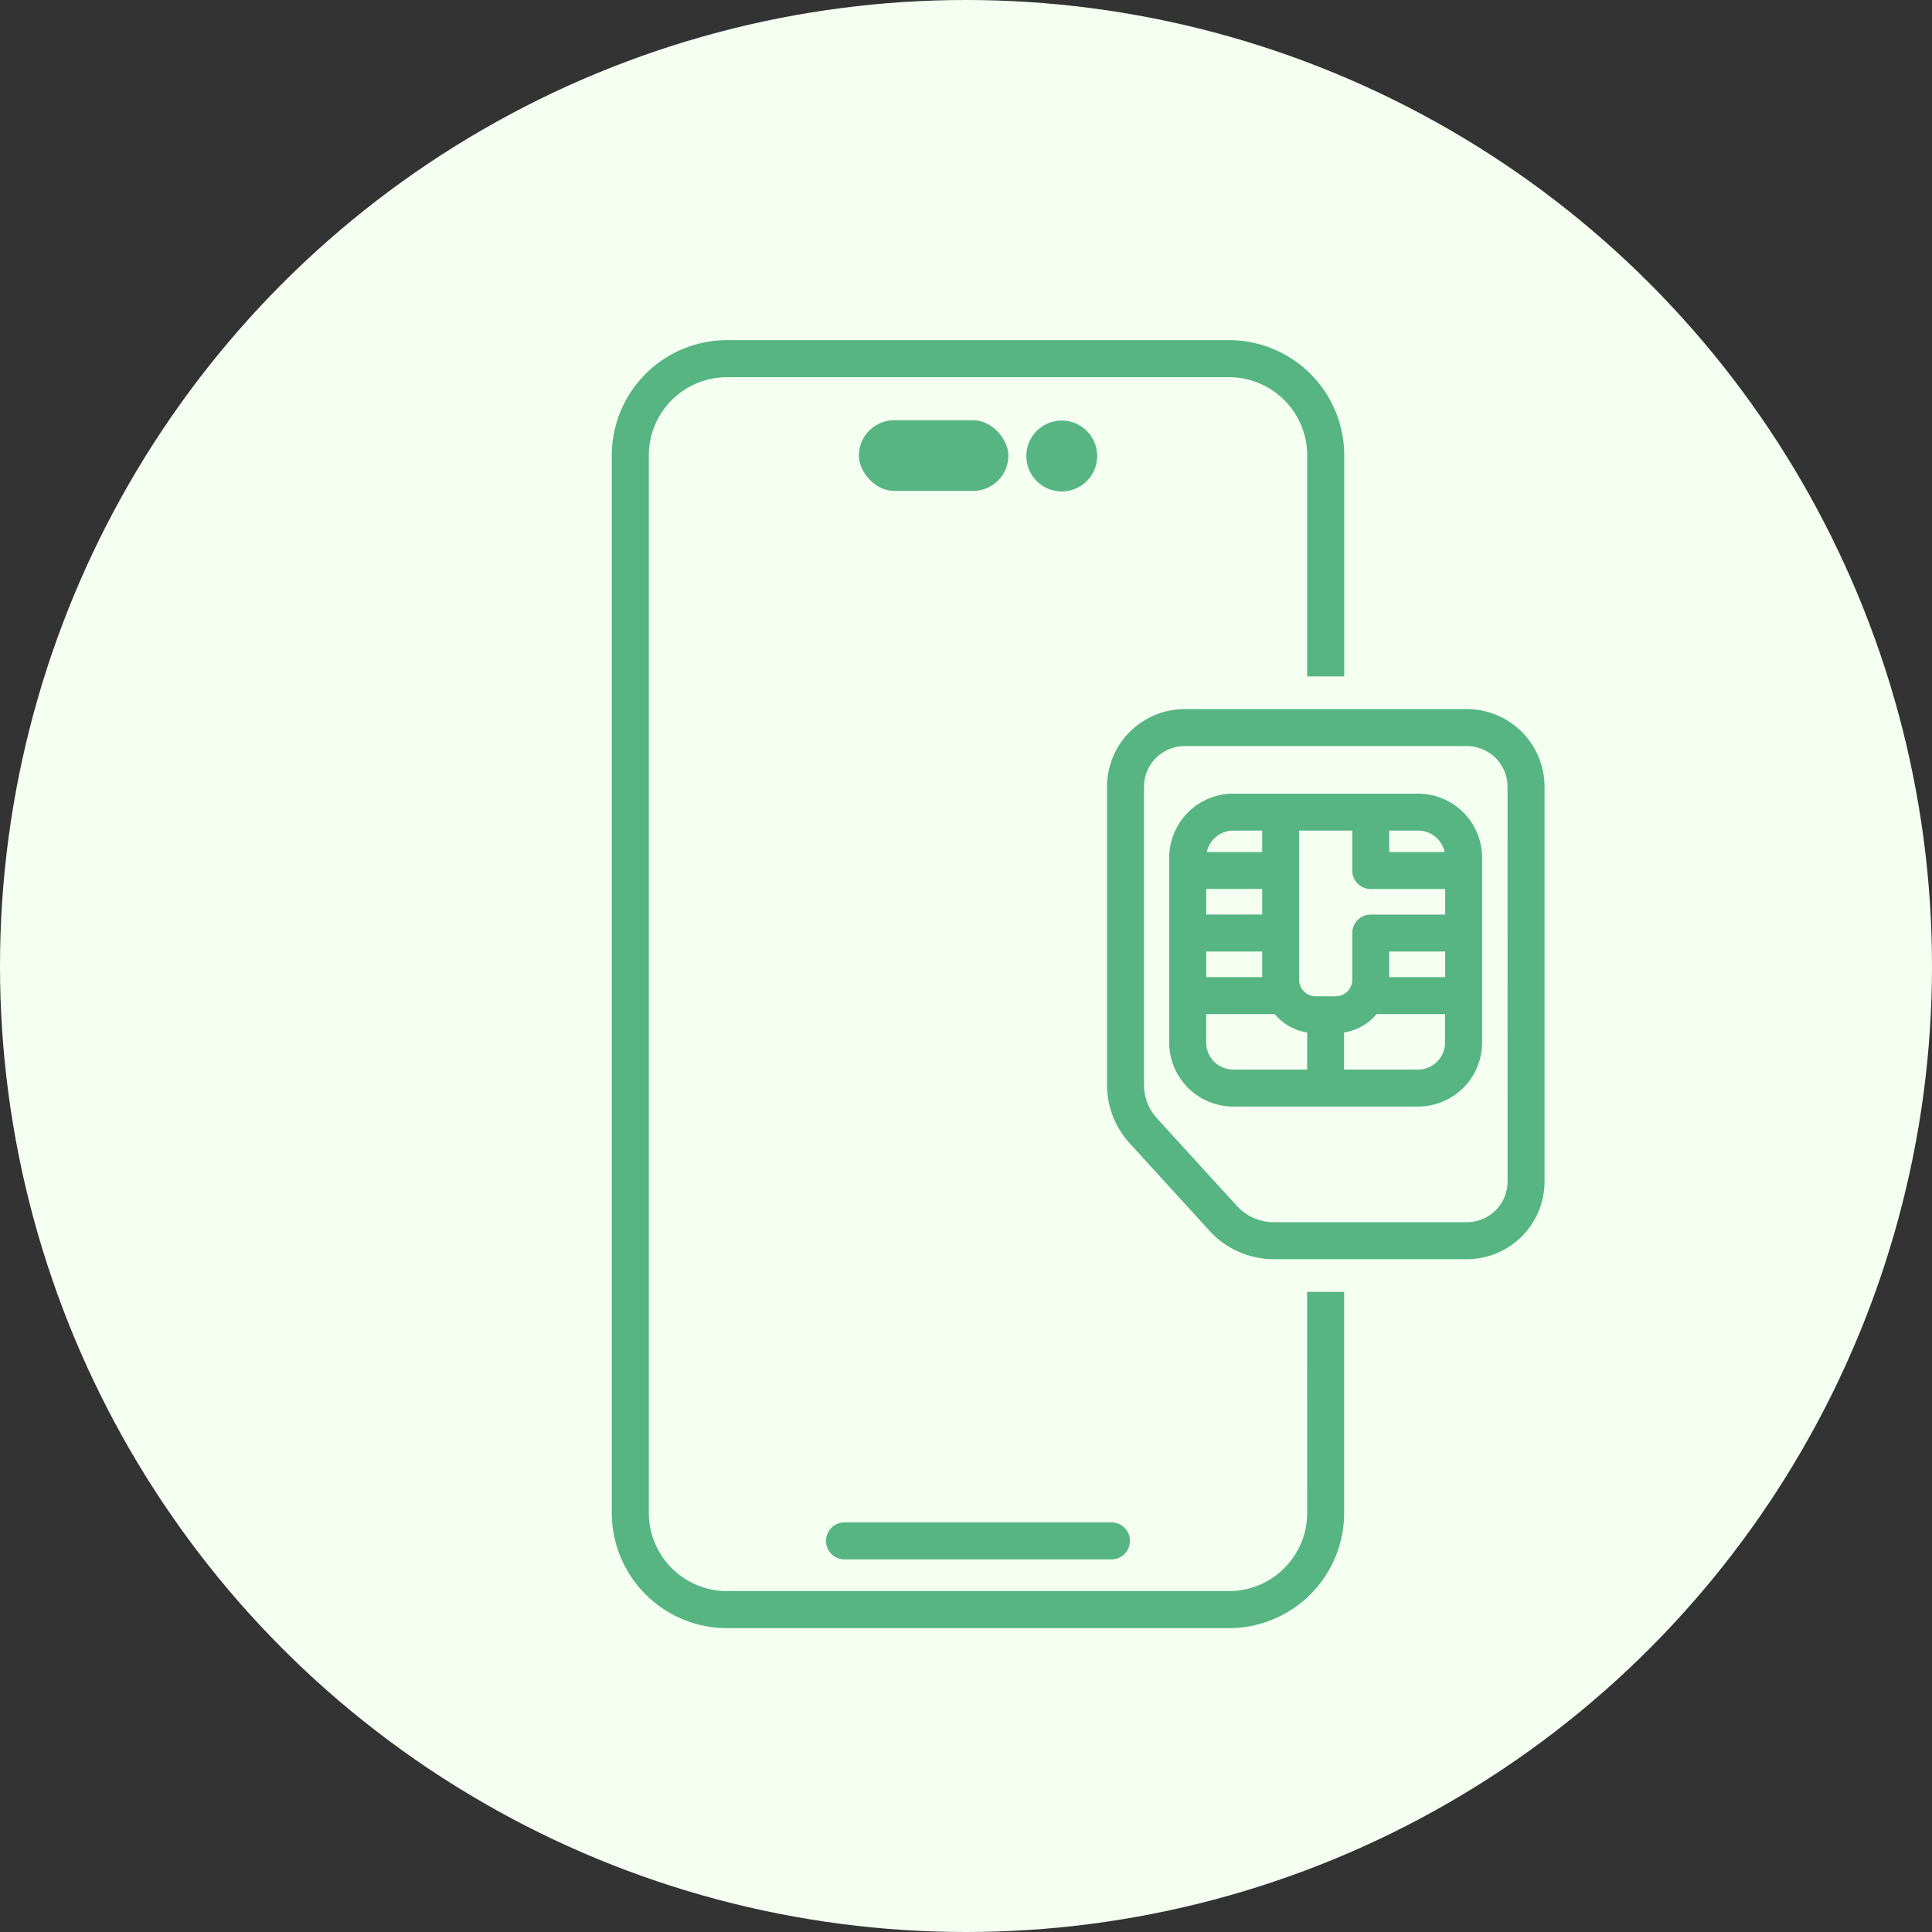 <svg xmlns="http://www.w3.org/2000/svg" xmlns:xlink="http://www.w3.org/1999/xlink" width="120" height="120" viewBox="0 0 120 120"><rect x="0" y="0" width="120" height="120" fill="#333333" stroke="none"/><defs><clipPath id="a"><rect width="57.926" height="80" fill="#56b582"/></clipPath></defs><g transform="translate(-900 -2550)"><circle cx="60" cy="60" r="60" transform="translate(900 2550)" fill="#f4fff2"/><g transform="translate(938 2571.127)"><g clip-path="url(#a)"><path d="M37.673,209.06a1.148,1.148,0,0,0,1.148,1.148H55.4a1.148,1.148,0,1,0,0-2.3H38.821a1.148,1.148,0,0,0-1.148,1.148" transform="translate(-24.367 -134.477)" fill="#56b582"/><rect width="9.286" height="4.39" rx="2.195" transform="translate(15.346 4.974)" fill="#56b582"/><path d="M75.107,14.144a2.2,2.2,0,1,0,2.2,2.2,2.2,2.2,0,0,0-2.2-2.2" transform="translate(-47.159 -9.148)" fill="#56b582"/><path d="M43.192,72.848A4.862,4.862,0,0,1,38.336,77.7H7.152A4.862,4.862,0,0,1,2.3,72.848V7.152A4.862,4.862,0,0,1,7.152,2.3H38.336a4.862,4.862,0,0,1,4.857,4.857V20.886h2.3V7.152A7.16,7.16,0,0,0,38.336,0H7.152A7.16,7.16,0,0,0,0,7.152v65.7A7.16,7.16,0,0,0,7.152,80H38.336a7.16,7.16,0,0,0,7.152-7.152V59.113h-2.3Z" fill="#56b582"/><path d="M109.424,64.885H91.9a4.826,4.826,0,0,0-4.821,4.821V88.222a5.375,5.375,0,0,0,1.408,3.632l4.965,5.441a5.4,5.4,0,0,0,3.98,1.756h12a4.826,4.826,0,0,0,4.821-4.821V69.706a4.826,4.826,0,0,0-4.821-4.821m2.525,29.344a2.528,2.528,0,0,1-2.525,2.525h-12a3.1,3.1,0,0,1-2.284-1.007l-4.965-5.441a3.087,3.087,0,0,1-.808-2.084V69.706A2.528,2.528,0,0,1,91.9,67.181h17.529a2.528,2.528,0,0,1,2.525,2.525Z" transform="translate(-56.319 -41.968)" fill="#56b582"/><path d="M113.488,79.754H102a3.978,3.978,0,0,0-3.974,3.974V95.214A3.978,3.978,0,0,0,102,99.187h11.486a3.978,3.978,0,0,0,3.974-3.974V83.728a3.978,3.978,0,0,0-3.974-3.974m-5.121,12.584h-1.243a1.028,1.028,0,0,1-1.027-1.027V82.05h3.3v2.478a1.148,1.148,0,0,0,1.148,1.148h4.624v1.588h-4.624a1.148,1.148,0,0,0-1.148,1.148v2.9a1.028,1.028,0,0,1-1.027,1.027m-8.042-2.779H103.8v1.588h-3.476Zm3.476-2.3h-3.476V85.675H103.8Zm7.889,2.3h3.476v1.588h-3.476Zm3.439-6.18h-3.439V82.05h1.8a1.68,1.68,0,0,1,1.64,1.33M102,82.05h1.8v1.33h-3.439A1.68,1.68,0,0,1,102,82.05m-1.678,13.164v-1.77h4.254a3.321,3.321,0,0,0,2.019,1.145v2.3H102a1.68,1.68,0,0,1-1.678-1.678m13.164,1.678h-4.6v-2.3a3.32,3.32,0,0,0,2.019-1.145h4.254v1.77a1.68,1.68,0,0,1-1.678,1.678" transform="translate(-63.404 -51.585)" fill="#56b582"/></g></g></g></svg>